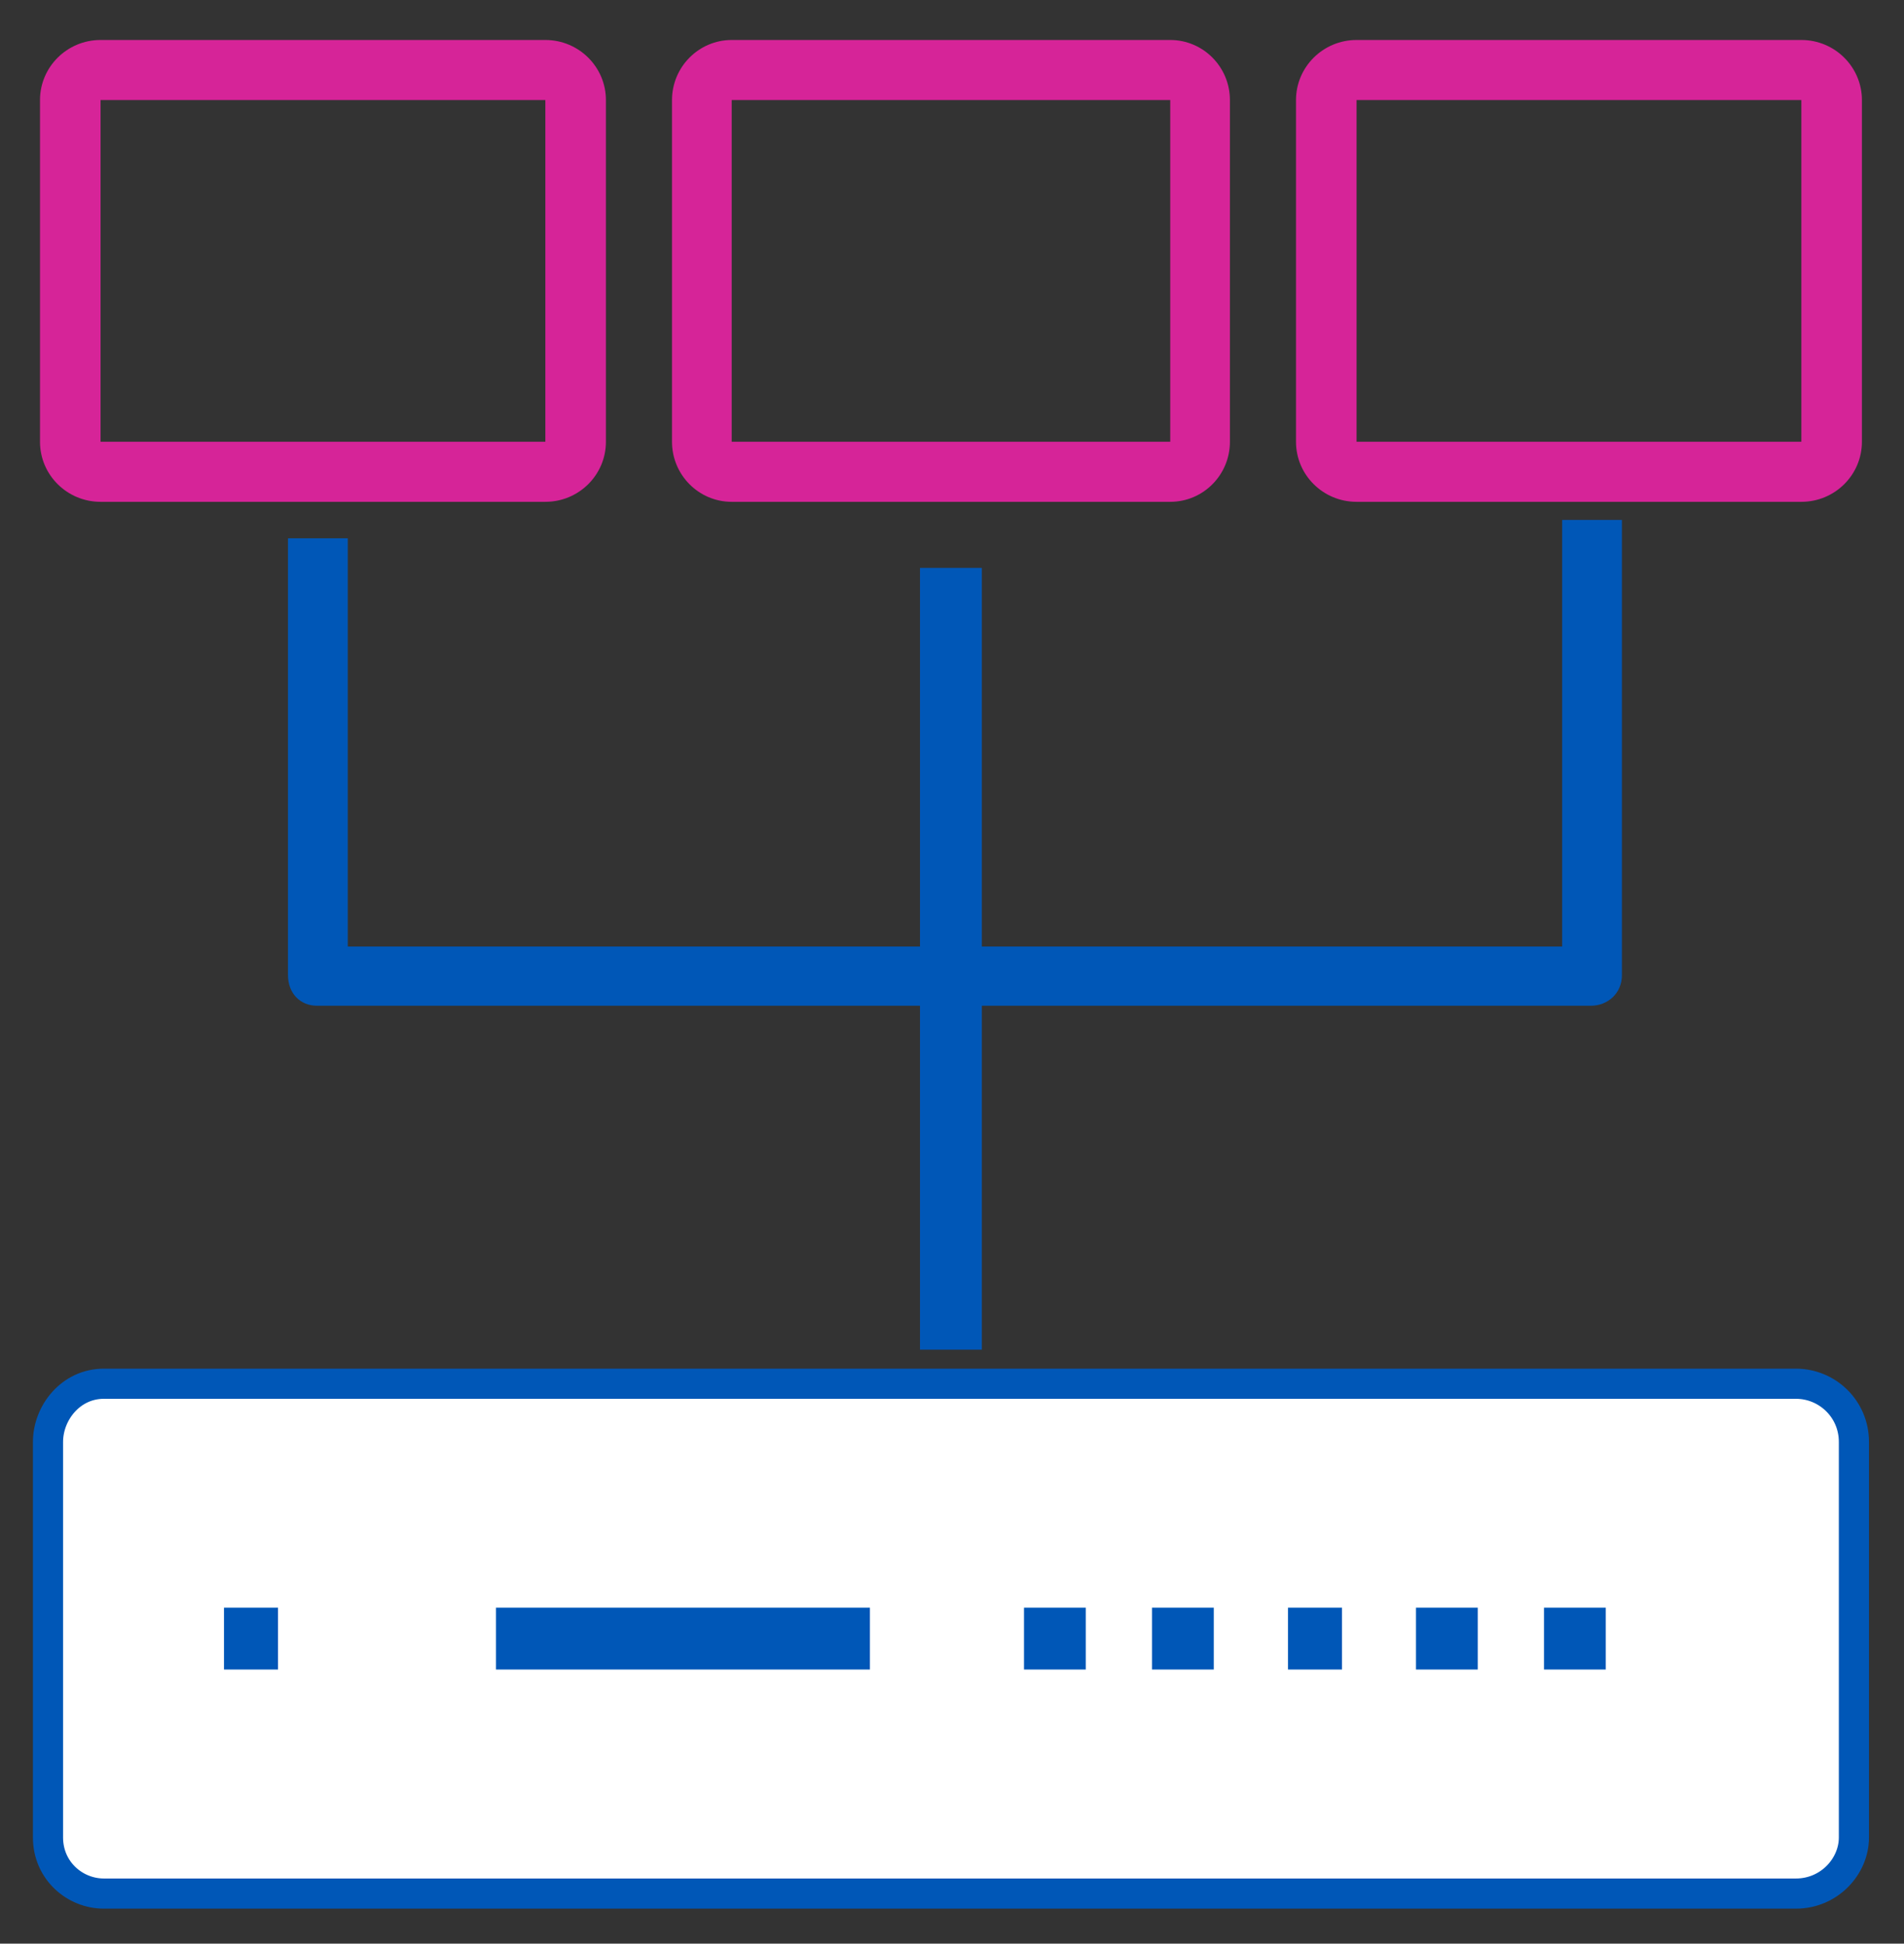 <svg width="238" height="243" xmlns="http://www.w3.org/2000/svg" xmlns:xlink="http://www.w3.org/1999/xlink" xml:space="preserve" overflow="hidden"><rect width="100%" height="100%" fill="#333333" stroke="none"/><g transform="translate(-1485 -1324)"><g><path d="M1716.74 1506.11 1716.74 1504.28C1716.74 1500.12 1713.38 1497 1709.5 1497L1693.21 1497 1497.98 1497C1493.84 1497 1491 1500.64 1491 1504.28L1491 1506.11 1491 1551.63 1491 1553.72C1491 1557.88 1494.36 1560.74 1497.98 1560.74L1709.5 1560.74C1713.64 1560.74 1716.74 1557.36 1716.74 1553.72L1716.74 1551.63 1716.74 1506.11" stroke="#0057B7" stroke-width="3.768" stroke-linecap="butt" stroke-linejoin="miter" stroke-miterlimit="8" stroke-opacity="1" fill="#FFFFFF" fill-rule="evenodd" fill-opacity="1"/><path d="M1570.24 1532.73 1547 1532.73 1547 1525 1593.74 1525 1593.74 1532.73 1570.24 1532.73" fill="#0057B7" fill-rule="evenodd" fill-opacity="1"/><path d="M1516.25 1532.73 1513 1532.73 1513 1525 1519.75 1525 1519.75 1532.73 1516.25 1532.73" fill="#0057B7" fill-rule="evenodd" fill-opacity="1"/><path d="M1665.86 1532.73 1662 1532.73 1662 1525 1669.72 1525 1669.72 1532.73 1665.86 1532.73" fill="#0057B7" fill-rule="evenodd" fill-opacity="1"/><path d="M1681.86 1532.73 1678 1532.73 1678 1525 1685.72 1525 1685.72 1532.73 1681.86 1532.73" fill="#0057B7" fill-rule="evenodd" fill-opacity="1"/><path d="M1616.86 1532.73 1613 1532.73 1613 1525 1620.72 1525 1620.72 1532.73 1616.86 1532.73" fill="#0057B7" fill-rule="evenodd" fill-opacity="1"/><path d="M1649.5 1532.73 1646 1532.73 1646 1525 1652.75 1525 1652.75 1532.73 1649.5 1532.73" fill="#0057B7" fill-rule="evenodd" fill-opacity="1"/><path d="M1632.86 1532.73 1629 1532.73 1629 1525 1636.72 1525 1636.72 1532.73 1632.86 1532.73" fill="#0057B7" fill-rule="evenodd" fill-opacity="1"/><path d="M1553.17 1386.74 1497.57 1386.74C1493.39 1386.74 1490 1383.38 1490 1379.23L1490 1336.51C1490 1332.37 1493.39 1329 1497.57 1329L1553.17 1329C1557.35 1329 1560.74 1332.37 1560.74 1336.51L1560.74 1379.23C1560.74 1383.38 1557.35 1386.74 1553.17 1386.74ZM1497.57 1336.51 1497.57 1379.23 1553.17 1379.23 1553.17 1336.51 1497.57 1336.51Z" fill="#D62498" fill-rule="evenodd" fill-opacity="1"/><path d="M1710.17 1386.74 1654.57 1386.74C1650.39 1386.74 1647 1383.38 1647 1379.23L1647 1336.51C1647 1332.37 1650.39 1329 1654.57 1329L1710.17 1329C1714.35 1329 1717.74 1332.37 1717.74 1336.51L1717.74 1379.23C1717.74 1383.38 1714.35 1386.74 1710.17 1386.74ZM1654.57 1336.51 1654.57 1379.23 1710.17 1379.23 1710.17 1336.51 1654.57 1336.51Z" fill="#D62498" fill-rule="evenodd" fill-opacity="1"/><path d="M1631.28 1386.74 1576.46 1386.74C1572.35 1386.74 1569 1383.38 1569 1379.23L1569 1336.51C1569 1332.37 1572.35 1329 1576.46 1329L1631.28 1329C1635.4 1329 1638.74 1332.37 1638.74 1336.51L1638.74 1379.23C1638.74 1383.38 1635.4 1386.74 1631.28 1386.74ZM1576.46 1336.51 1576.46 1379.23 1631.28 1379.23 1631.28 1336.51 1576.46 1336.51Z" fill="#D62498" fill-rule="evenodd" fill-opacity="1"/><path d="M1683.88 1449.74 1524.61 1449.74C1522.55 1449.74 1521 1448.21 1521 1445.92L1521 1391.3 1528.47 1391.3 1528.47 1442.34 1680.27 1442.34 1680.27 1389 1687.74 1389 1687.74 1445.92C1687.74 1448.21 1685.94 1449.74 1683.88 1449.74" fill="#0057B7" fill-rule="evenodd" fill-opacity="1"/><path d="M1603.73 1492.74 1600 1492.74 1600 1395 1607.73 1395 1607.73 1492.74 1603.73 1492.74" fill="#0057B7" fill-rule="evenodd" fill-opacity="1"/></g></g></svg>